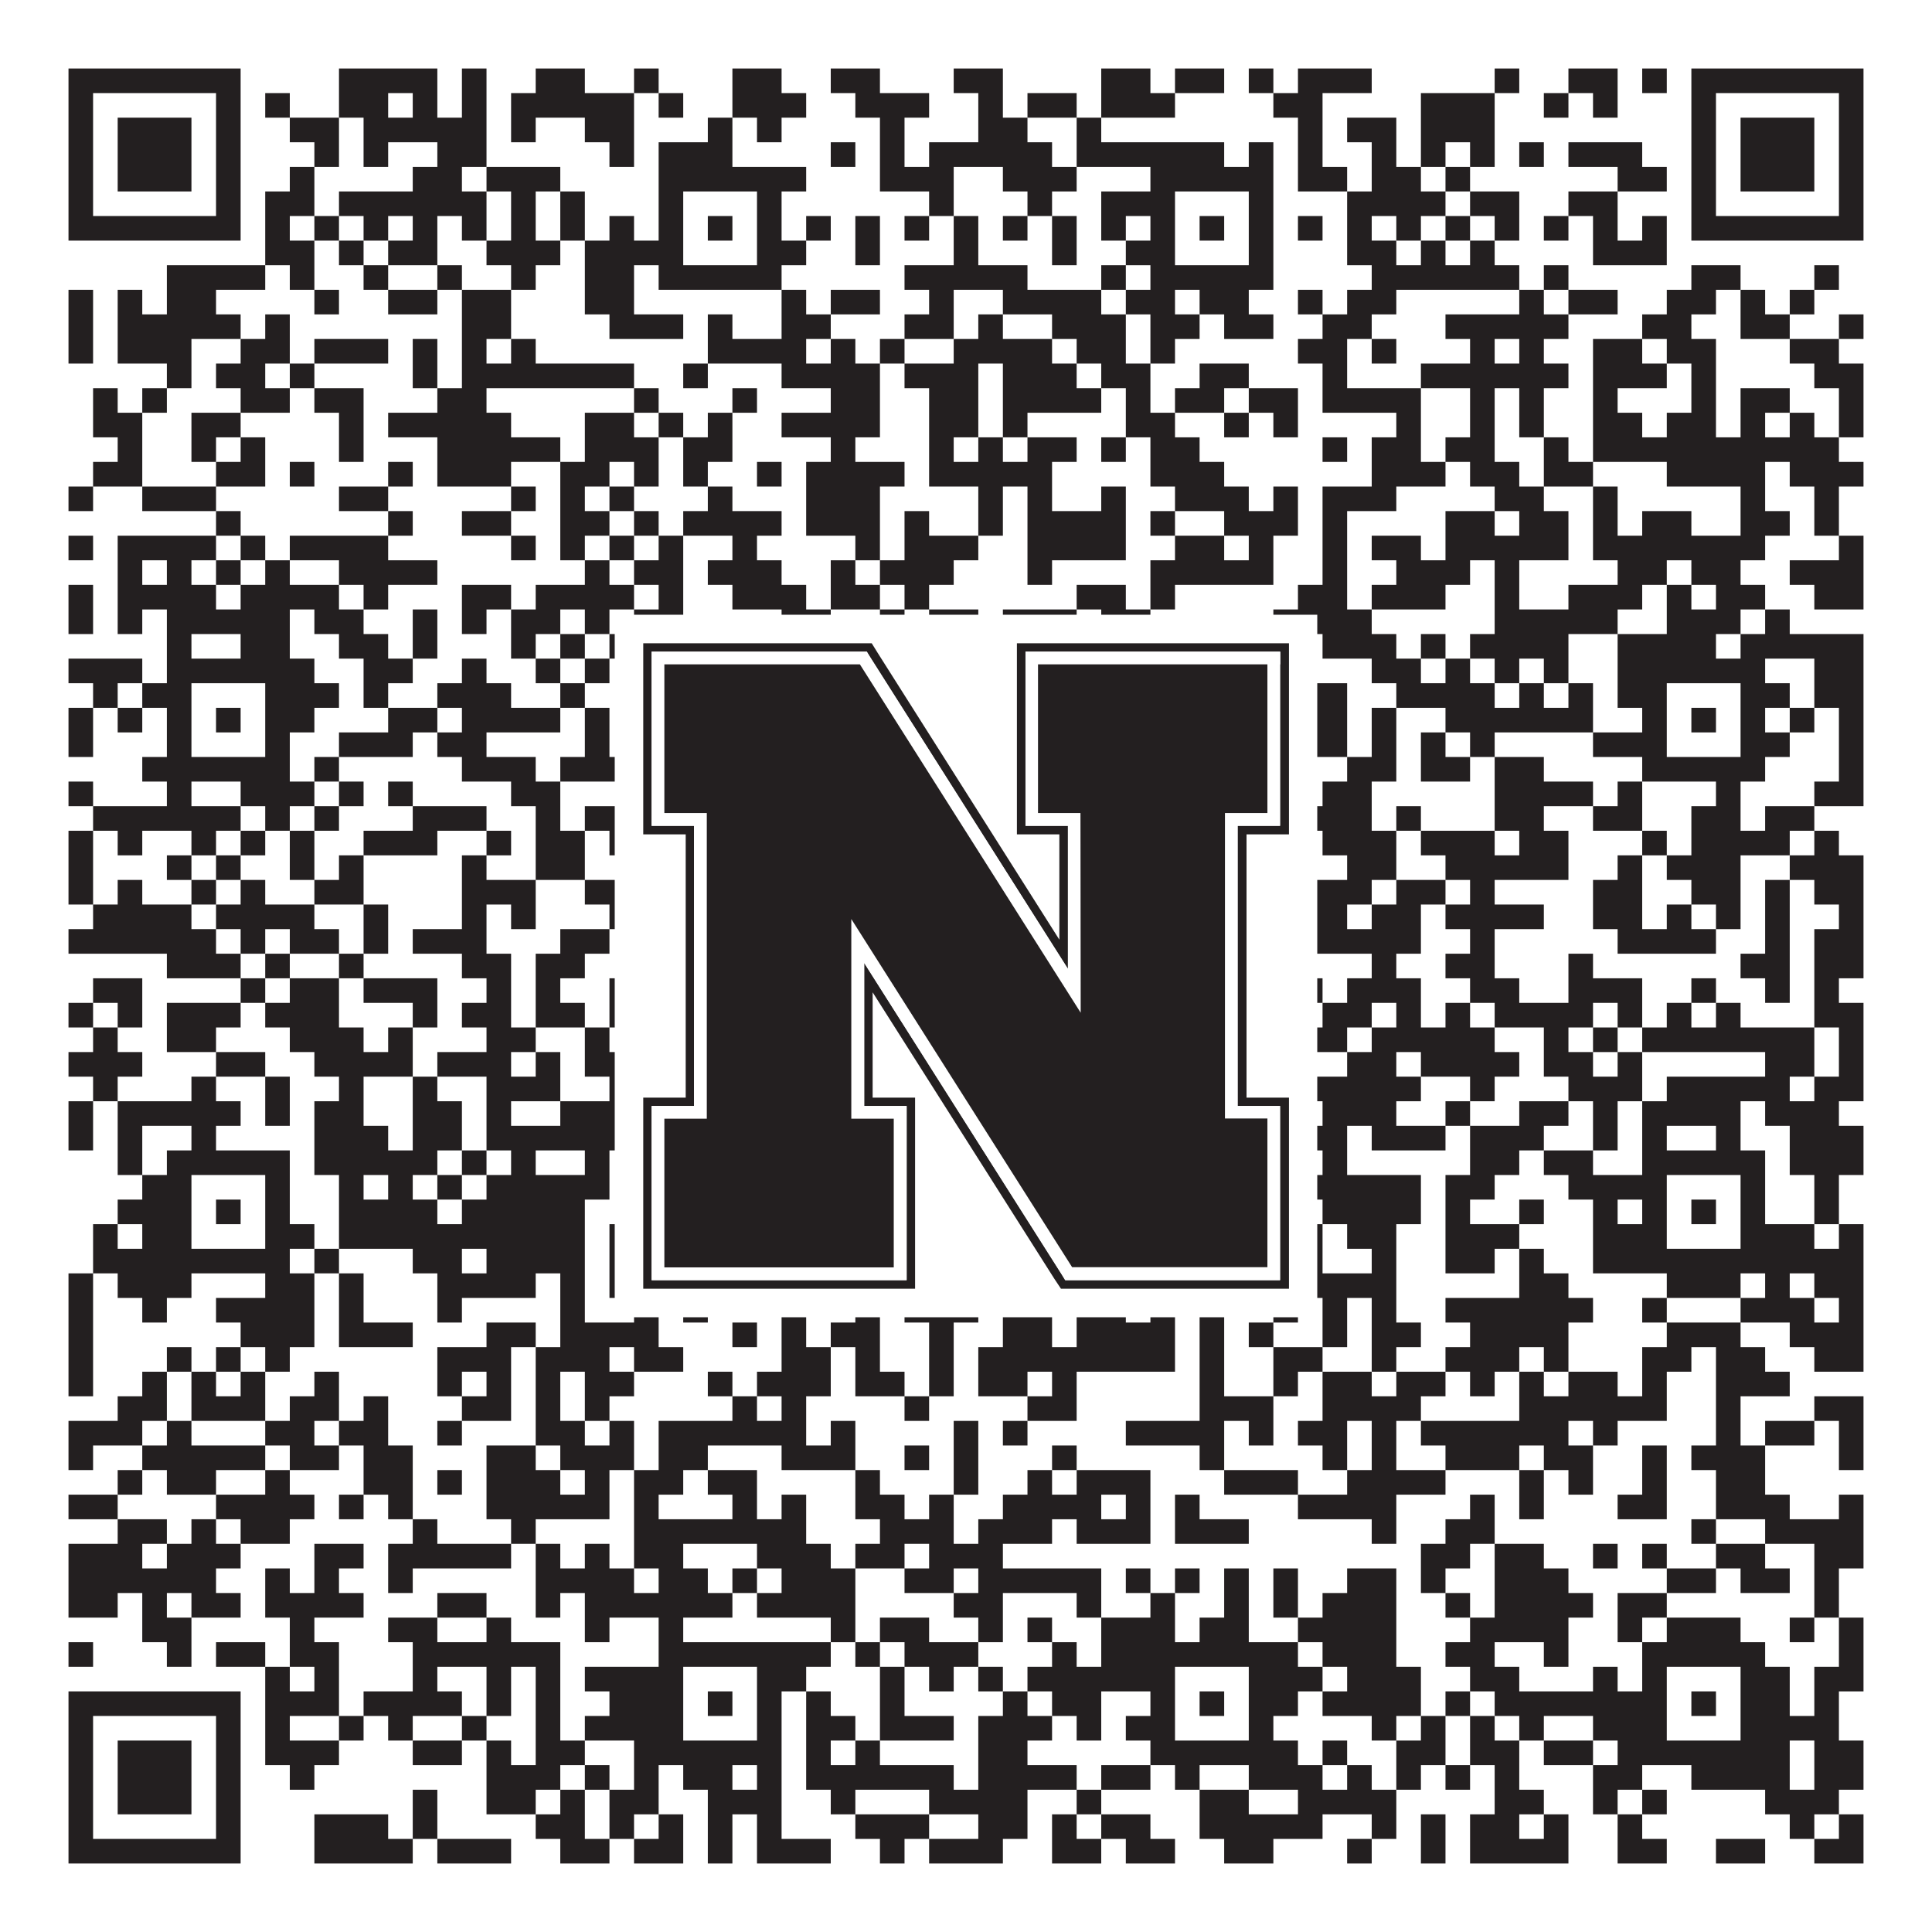 <?xml version="1.0"?>
<svg xmlns="http://www.w3.org/2000/svg" xmlns:xlink="http://www.w3.org/1999/xlink" version="1.1" width="1100px" height="1100px" viewBox="0 0 1100 1100"><rect x="0" y="0" width="1100" height="1100" fill="#ffffff" fill-opacity="1"/><path fill="#231f20" fill-opacity="1" d="M39,39L137,39L137,53L39,53ZM193,39L249,39L249,53L193,53ZM263,39L277,39L277,53L263,53ZM305,39L333,39L333,53L305,53ZM361,39L375,39L375,53L361,53ZM417,39L445,39L445,53L417,53ZM473,39L501,39L501,53L473,53ZM543,39L571,39L571,53L543,53ZM627,39L655,39L655,53L627,53ZM669,39L697,39L697,53L669,53ZM711,39L725,39L725,53L711,53ZM739,39L781,39L781,53L739,53ZM851,39L865,39L865,53L851,53ZM893,39L921,39L921,53L893,53ZM935,39L949,39L949,53L935,53ZM963,39L1061,39L1061,53L963,53ZM39,53L53,53L53,67L39,67ZM123,53L137,53L137,67L123,67ZM151,53L165,53L165,67L151,67ZM193,53L221,53L221,67L193,67ZM235,53L249,53L249,67L235,67ZM263,53L277,53L277,67L263,67ZM291,53L361,53L361,67L291,67ZM375,53L389,53L389,67L375,67ZM417,53L459,53L459,67L417,67ZM487,53L529,53L529,67L487,67ZM557,53L571,53L571,67L557,67ZM585,53L613,53L613,67L585,67ZM627,53L669,53L669,67L627,67ZM725,53L753,53L753,67L725,67ZM809,53L851,53L851,67L809,67ZM879,53L893,53L893,67L879,67ZM907,53L921,53L921,67L907,67ZM963,53L977,53L977,67L963,67ZM1047,53L1061,53L1061,67L1047,67ZM39,67L53,67L53,81L39,81ZM67,67L109,67L109,81L67,81ZM123,67L137,67L137,81L123,81ZM165,67L193,67L193,81L165,81ZM207,67L277,67L277,81L207,81ZM291,67L305,67L305,81L291,81ZM333,67L361,67L361,81L333,81ZM403,67L417,67L417,81L403,81ZM431,67L445,67L445,81L431,81ZM501,67L515,67L515,81L501,81ZM557,67L585,67L585,81L557,81ZM613,67L627,67L627,81L613,81ZM739,67L753,67L753,81L739,81ZM767,67L795,67L795,81L767,81ZM809,67L851,67L851,81L809,81ZM963,67L977,67L977,81L963,81ZM991,67L1033,67L1033,81L991,81ZM1047,67L1061,67L1061,81L1047,81ZM39,81L53,81L53,95L39,95ZM67,81L109,81L109,95L67,95ZM123,81L137,81L137,95L123,95ZM179,81L193,81L193,95L179,95ZM207,81L221,81L221,95L207,95ZM249,81L277,81L277,95L249,95ZM347,81L361,81L361,95L347,95ZM375,81L417,81L417,95L375,95ZM473,81L487,81L487,95L473,95ZM501,81L515,81L515,95L501,95ZM529,81L599,81L599,95L529,95ZM613,81L697,81L697,95L613,95ZM711,81L725,81L725,95L711,95ZM739,81L753,81L753,95L739,95ZM781,81L795,81L795,95L781,95ZM809,81L823,81L823,95L809,95ZM837,81L851,81L851,95L837,95ZM865,81L879,81L879,95L865,95ZM893,81L935,81L935,95L893,95ZM963,81L977,81L977,95L963,95ZM991,81L1033,81L1033,95L991,95ZM1047,81L1061,81L1061,95L1047,95ZM39,95L53,95L53,109L39,109ZM67,95L109,95L109,109L67,109ZM123,95L137,95L137,109L123,109ZM165,95L179,95L179,109L165,109ZM235,95L263,95L263,109L235,109ZM277,95L319,95L319,109L277,109ZM375,95L459,95L459,109L375,109ZM501,95L543,95L543,109L501,109ZM571,95L613,95L613,109L571,109ZM655,95L725,95L725,109L655,109ZM739,95L767,95L767,109L739,109ZM781,95L809,95L809,109L781,109ZM823,95L837,95L837,109L823,109ZM921,95L949,95L949,109L921,109ZM963,95L977,95L977,109L963,109ZM991,95L1033,95L1033,109L991,109ZM1047,95L1061,95L1061,109L1047,109ZM39,109L53,109L53,123L39,123ZM123,109L137,109L137,123L123,123ZM151,109L179,109L179,123L151,123ZM193,109L277,109L277,123L193,123ZM291,109L305,109L305,123L291,123ZM319,109L333,109L333,123L319,123ZM375,109L389,109L389,123L375,123ZM431,109L445,109L445,123L431,123ZM529,109L543,109L543,123L529,123ZM585,109L599,109L599,123L585,123ZM627,109L669,109L669,123L627,123ZM711,109L725,109L725,123L711,123ZM767,109L823,109L823,123L767,123ZM837,109L865,109L865,123L837,123ZM893,109L921,109L921,123L893,123ZM963,109L977,109L977,123L963,123ZM1047,109L1061,109L1061,123L1047,123ZM39,123L137,123L137,137L39,137ZM151,123L165,123L165,137L151,137ZM179,123L193,123L193,137L179,137ZM207,123L221,123L221,137L207,137ZM235,123L249,123L249,137L235,137ZM263,123L277,123L277,137L263,137ZM291,123L305,123L305,137L291,137ZM319,123L333,123L333,137L319,137ZM347,123L361,123L361,137L347,137ZM375,123L389,123L389,137L375,137ZM403,123L417,123L417,137L403,137ZM431,123L445,123L445,137L431,137ZM459,123L473,123L473,137L459,137ZM487,123L501,123L501,137L487,137ZM515,123L529,123L529,137L515,137ZM543,123L557,123L557,137L543,137ZM571,123L585,123L585,137L571,137ZM599,123L613,123L613,137L599,137ZM627,123L641,123L641,137L627,137ZM655,123L669,123L669,137L655,137ZM683,123L697,123L697,137L683,137ZM711,123L725,123L725,137L711,137ZM739,123L753,123L753,137L739,137ZM767,123L781,123L781,137L767,137ZM795,123L809,123L809,137L795,137ZM823,123L837,123L837,137L823,137ZM851,123L865,123L865,137L851,137ZM879,123L893,123L893,137L879,137ZM907,123L921,123L921,137L907,137ZM935,123L949,123L949,137L935,137ZM963,123L1061,123L1061,137L963,137ZM151,137L179,137L179,151L151,151ZM193,137L207,137L207,151L193,151ZM221,137L249,137L249,151L221,151ZM277,137L319,137L319,151L277,151ZM333,137L389,137L389,151L333,151ZM431,137L459,137L459,151L431,151ZM487,137L501,137L501,151L487,151ZM543,137L557,137L557,151L543,151ZM599,137L613,137L613,151L599,151ZM641,137L669,137L669,151L641,151ZM711,137L725,137L725,151L711,151ZM767,137L795,137L795,151L767,151ZM809,137L823,137L823,151L809,151ZM837,137L851,137L851,151L837,151ZM907,137L949,137L949,151L907,151ZM95,151L151,151L151,165L95,165ZM165,151L179,151L179,165L165,165ZM207,151L221,151L221,165L207,165ZM249,151L263,151L263,165L249,165ZM291,151L305,151L305,165L291,165ZM333,151L361,151L361,165L333,165ZM375,151L445,151L445,165L375,165ZM515,151L585,151L585,165L515,165ZM627,151L641,151L641,165L627,165ZM655,151L725,151L725,165L655,165ZM781,151L865,151L865,165L781,165ZM879,151L893,151L893,165L879,165ZM963,151L991,151L991,165L963,165ZM1033,151L1047,151L1047,165L1033,165ZM39,165L53,165L53,179L39,179ZM67,165L81,165L81,179L67,179ZM95,165L123,165L123,179L95,179ZM179,165L193,165L193,179L179,179ZM221,165L249,165L249,179L221,179ZM263,165L291,165L291,179L263,179ZM333,165L361,165L361,179L333,179ZM445,165L459,165L459,179L445,179ZM473,165L501,165L501,179L473,179ZM529,165L543,165L543,179L529,179ZM571,165L627,165L627,179L571,179ZM641,165L669,165L669,179L641,179ZM683,165L711,165L711,179L683,179ZM739,165L753,165L753,179L739,179ZM767,165L795,165L795,179L767,179ZM865,165L879,165L879,179L865,179ZM893,165L921,165L921,179L893,179ZM949,165L977,165L977,179L949,179ZM991,165L1005,165L1005,179L991,179ZM1019,165L1033,165L1033,179L1019,179ZM39,179L53,179L53,193L39,193ZM67,179L137,179L137,193L67,193ZM151,179L165,179L165,193L151,193ZM263,179L291,179L291,193L263,193ZM347,179L389,179L389,193L347,193ZM403,179L417,179L417,193L403,193ZM445,179L473,179L473,193L445,193ZM515,179L543,179L543,193L515,193ZM557,179L571,179L571,193L557,193ZM599,179L641,179L641,193L599,193ZM655,179L683,179L683,193L655,193ZM697,179L725,179L725,193L697,193ZM753,179L781,179L781,193L753,193ZM823,179L893,179L893,193L823,193ZM935,179L963,179L963,193L935,193ZM991,179L1019,179L1019,193L991,193ZM1047,179L1061,179L1061,193L1047,193ZM39,193L53,193L53,207L39,207ZM67,193L109,193L109,207L67,207ZM137,193L165,193L165,207L137,207ZM179,193L221,193L221,207L179,207ZM235,193L249,193L249,207L235,207ZM263,193L277,193L277,207L263,207ZM291,193L305,193L305,207L291,207ZM403,193L459,193L459,207L403,207ZM473,193L487,193L487,207L473,207ZM501,193L515,193L515,207L501,207ZM543,193L599,193L599,207L543,207ZM613,193L641,193L641,207L613,207ZM655,193L669,193L669,207L655,207ZM739,193L767,193L767,207L739,207ZM781,193L795,193L795,207L781,207ZM837,193L851,193L851,207L837,207ZM865,193L879,193L879,207L865,207ZM907,193L935,193L935,207L907,207ZM949,193L977,193L977,207L949,207ZM1019,193L1047,193L1047,207L1019,207ZM95,207L109,207L109,221L95,221ZM123,207L151,207L151,221L123,221ZM165,207L179,207L179,221L165,221ZM235,207L249,207L249,221L235,221ZM263,207L361,207L361,221L263,221ZM389,207L403,207L403,221L389,221ZM445,207L501,207L501,221L445,221ZM515,207L557,207L557,221L515,221ZM571,207L613,207L613,221L571,221ZM627,207L655,207L655,221L627,221ZM683,207L711,207L711,221L683,221ZM753,207L767,207L767,221L753,221ZM809,207L893,207L893,221L809,221ZM907,207L949,207L949,221L907,221ZM963,207L977,207L977,221L963,221ZM1033,207L1061,207L1061,221L1033,221ZM53,221L67,221L67,235L53,235ZM81,221L95,221L95,235L81,235ZM137,221L165,221L165,235L137,235ZM179,221L207,221L207,235L179,235ZM249,221L277,221L277,235L249,235ZM361,221L375,221L375,235L361,235ZM417,221L431,221L431,235L417,235ZM473,221L501,221L501,235L473,235ZM529,221L557,221L557,235L529,235ZM571,221L627,221L627,235L571,235ZM641,221L655,221L655,235L641,235ZM669,221L697,221L697,235L669,235ZM711,221L739,221L739,235L711,235ZM753,221L809,221L809,235L753,235ZM837,221L851,221L851,235L837,235ZM865,221L879,221L879,235L865,235ZM907,221L921,221L921,235L907,235ZM963,221L977,221L977,235L963,235ZM991,221L1019,221L1019,235L991,235ZM1047,221L1061,221L1061,235L1047,235ZM53,235L81,235L81,249L53,249ZM109,235L137,235L137,249L109,249ZM193,235L207,235L207,249L193,249ZM221,235L291,235L291,249L221,249ZM333,235L361,235L361,249L333,249ZM375,235L389,235L389,249L375,249ZM403,235L417,235L417,249L403,249ZM445,235L501,235L501,249L445,249ZM529,235L557,235L557,249L529,249ZM571,235L585,235L585,249L571,249ZM641,235L669,235L669,249L641,249ZM697,235L711,235L711,249L697,249ZM725,235L739,235L739,249L725,249ZM795,235L809,235L809,249L795,249ZM837,235L851,235L851,249L837,249ZM865,235L879,235L879,249L865,249ZM907,235L935,235L935,249L907,249ZM949,235L977,235L977,249L949,249ZM991,235L1005,235L1005,249L991,249ZM1019,235L1033,235L1033,249L1019,249ZM1047,235L1061,235L1061,249L1047,249ZM67,249L81,249L81,263L67,263ZM109,249L123,249L123,263L109,263ZM137,249L151,249L151,263L137,263ZM193,249L207,249L207,263L193,263ZM249,249L319,249L319,263L249,263ZM333,249L375,249L375,263L333,263ZM389,249L417,249L417,263L389,263ZM473,249L487,249L487,263L473,263ZM529,249L543,249L543,263L529,263ZM557,249L571,249L571,263L557,263ZM585,249L613,249L613,263L585,263ZM627,249L641,249L641,263L627,263ZM655,249L683,249L683,263L655,263ZM753,249L767,249L767,263L753,263ZM781,249L809,249L809,263L781,263ZM823,249L851,249L851,263L823,263ZM879,249L893,249L893,263L879,263ZM907,249L1047,249L1047,263L907,263ZM53,263L81,263L81,277L53,277ZM123,263L151,263L151,277L123,277ZM165,263L179,263L179,277L165,277ZM221,263L235,263L235,277L221,277ZM249,263L291,263L291,277L249,277ZM319,263L347,263L347,277L319,277ZM361,263L375,263L375,277L361,277ZM389,263L403,263L403,277L389,277ZM431,263L445,263L445,277L431,277ZM459,263L515,263L515,277L459,277ZM529,263L599,263L599,277L529,277ZM655,263L697,263L697,277L655,277ZM781,263L823,263L823,277L781,277ZM837,263L865,263L865,277L837,277ZM879,263L907,263L907,277L879,277ZM949,263L1005,263L1005,277L949,277ZM1019,263L1061,263L1061,277L1019,277ZM39,277L53,277L53,291L39,291ZM81,277L123,277L123,291L81,291ZM193,277L221,277L221,291L193,291ZM291,277L305,277L305,291L291,291ZM319,277L333,277L333,291L319,291ZM347,277L361,277L361,291L347,291ZM403,277L417,277L417,291L403,291ZM459,277L501,277L501,291L459,291ZM557,277L571,277L571,291L557,291ZM585,277L599,277L599,291L585,291ZM627,277L641,277L641,291L627,291ZM669,277L711,277L711,291L669,291ZM725,277L739,277L739,291L725,291ZM753,277L795,277L795,291L753,291ZM851,277L879,277L879,291L851,291ZM907,277L921,277L921,291L907,291ZM991,277L1005,277L1005,291L991,291ZM1033,277L1047,277L1047,291L1033,291ZM123,291L137,291L137,305L123,305ZM221,291L235,291L235,305L221,305ZM263,291L291,291L291,305L263,305ZM319,291L347,291L347,305L319,305ZM361,291L375,291L375,305L361,305ZM389,291L445,291L445,305L389,305ZM459,291L501,291L501,305L459,305ZM515,291L529,291L529,305L515,305ZM557,291L571,291L571,305L557,305ZM585,291L641,291L641,305L585,305ZM655,291L669,291L669,305L655,305ZM697,291L739,291L739,305L697,305ZM753,291L767,291L767,305L753,305ZM823,291L851,291L851,305L823,305ZM865,291L893,291L893,305L865,305ZM907,291L921,291L921,305L907,305ZM935,291L963,291L963,305L935,305ZM991,291L1019,291L1019,305L991,305ZM1033,291L1047,291L1047,305L1033,305ZM39,305L53,305L53,319L39,319ZM67,305L123,305L123,319L67,319ZM137,305L151,305L151,319L137,319ZM165,305L221,305L221,319L165,319ZM291,305L305,305L305,319L291,319ZM319,305L333,305L333,319L319,319ZM347,305L361,305L361,319L347,319ZM375,305L389,305L389,319L375,319ZM417,305L431,305L431,319L417,319ZM487,305L501,305L501,319L487,319ZM515,305L557,305L557,319L515,319ZM585,305L641,305L641,319L585,319ZM669,305L697,305L697,319L669,319ZM711,305L725,305L725,319L711,319ZM753,305L767,305L767,319L753,319ZM781,305L809,305L809,319L781,319ZM823,305L893,305L893,319L823,319ZM907,305L1005,305L1005,319L907,319ZM1047,305L1061,305L1061,319L1047,319ZM67,319L81,319L81,333L67,333ZM95,319L109,319L109,333L95,333ZM123,319L137,319L137,333L123,333ZM151,319L165,319L165,333L151,333ZM193,319L249,319L249,333L193,333ZM333,319L347,319L347,333L333,333ZM361,319L389,319L389,333L361,333ZM403,319L445,319L445,333L403,333ZM473,319L487,319L487,333L473,333ZM501,319L543,319L543,333L501,333ZM585,319L599,319L599,333L585,333ZM655,319L725,319L725,333L655,333ZM753,319L767,319L767,333L753,333ZM795,319L837,319L837,333L795,333ZM851,319L865,319L865,333L851,333ZM921,319L949,319L949,333L921,333ZM963,319L991,319L991,333L963,333ZM1019,319L1061,319L1061,333L1019,333ZM39,333L53,333L53,347L39,347ZM67,333L123,333L123,347L67,347ZM137,333L193,333L193,347L137,347ZM207,333L221,333L221,347L207,347ZM263,333L291,333L291,347L263,347ZM305,333L361,333L361,347L305,347ZM375,333L389,333L389,347L375,347ZM417,333L459,333L459,347L417,347ZM473,333L501,333L501,347L473,347ZM515,333L529,333L529,347L515,347ZM613,333L641,333L641,347L613,347ZM655,333L669,333L669,347L655,347ZM739,333L767,333L767,347L739,347ZM781,333L823,333L823,347L781,347ZM851,333L865,333L865,347L851,347ZM893,333L935,333L935,347L893,347ZM949,333L963,333L963,347L949,347ZM977,333L1005,333L1005,347L977,347ZM1033,333L1061,333L1061,347L1033,347ZM39,347L53,347L53,361L39,361ZM67,347L81,347L81,361L67,361ZM95,347L165,347L165,361L95,361ZM179,347L207,347L207,361L179,361ZM235,347L249,347L249,361L235,361ZM263,347L277,347L277,361L263,361ZM291,347L319,347L319,361L291,361ZM333,347L347,347L347,361L333,361ZM361,347L389,347L389,361L361,361ZM445,347L473,347L473,361L445,361ZM501,347L515,347L515,361L501,361ZM529,347L557,347L557,361L529,361ZM571,347L613,347L613,361L571,361ZM627,347L655,347L655,361L627,361ZM725,347L781,347L781,361L725,361ZM851,347L921,347L921,361L851,361ZM949,347L991,347L991,361L949,361ZM1005,347L1019,347L1019,361L1005,361ZM95,361L109,361L109,375L95,375ZM137,361L165,361L165,375L137,375ZM193,361L221,361L221,375L193,375ZM235,361L249,361L249,375L235,375ZM291,361L305,361L305,375L291,375ZM319,361L333,361L333,375L319,375ZM347,361L361,361L361,375L347,375ZM417,361L431,361L431,375L417,375ZM459,361L473,361L473,375L459,375ZM487,361L529,361L529,375L487,375ZM571,361L585,361L585,375L571,375ZM613,361L697,361L697,375L613,375ZM753,361L795,361L795,375L753,375ZM809,361L823,361L823,375L809,375ZM837,361L893,361L893,375L837,375ZM921,361L977,361L977,375L921,375ZM991,361L1061,361L1061,375L991,375ZM39,375L81,375L81,389L39,389ZM95,375L179,375L179,389L95,389ZM207,375L235,375L235,389L207,389ZM263,375L277,375L277,389L263,389ZM305,375L319,375L319,389L305,389ZM333,375L347,375L347,389L333,389ZM361,375L445,375L445,389L361,389ZM473,375L487,375L487,389L473,389ZM557,375L571,375L571,389L557,389ZM585,375L599,375L599,389L585,389ZM641,375L725,375L725,389L641,389ZM781,375L809,375L809,389L781,389ZM823,375L837,375L837,389L823,389ZM851,375L865,375L865,389L851,389ZM879,375L893,375L893,389L879,389ZM921,375L1005,375L1005,389L921,389ZM1033,375L1061,375L1061,389L1033,389ZM53,389L67,389L67,403L53,403ZM81,389L109,389L109,403L81,403ZM151,389L193,389L193,403L151,403ZM207,389L221,389L221,403L207,403ZM249,389L291,389L291,403L249,403ZM319,389L333,389L333,403L319,403ZM375,389L389,389L389,403L375,403ZM431,389L445,389L445,403L431,403ZM459,389L515,389L515,403L459,403ZM557,389L627,389L627,403L557,403ZM641,389L669,389L669,403L641,403ZM711,389L767,389L767,403L711,403ZM795,389L851,389L851,403L795,403ZM865,389L879,389L879,403L865,403ZM893,389L907,389L907,403L893,403ZM921,389L949,389L949,403L921,403ZM991,389L1019,389L1019,403L991,403ZM1033,389L1061,389L1061,403L1033,403ZM39,403L53,403L53,417L39,417ZM67,403L81,403L81,417L67,417ZM95,403L109,403L109,417L95,417ZM123,403L137,403L137,417L123,417ZM151,403L179,403L179,417L151,417ZM221,403L249,403L249,417L221,417ZM263,403L319,403L319,417L263,417ZM333,403L347,403L347,417L333,417ZM375,403L389,403L389,417L375,417ZM403,403L417,403L417,417L403,417ZM431,403L445,403L445,417L431,417ZM459,403L473,403L473,417L459,417ZM487,403L501,403L501,417L487,417ZM529,403L543,403L543,417L529,417ZM557,403L585,403L585,417L557,417ZM599,403L613,403L613,417L599,417ZM627,403L641,403L641,417L627,417ZM655,403L669,403L669,417L655,417ZM683,403L697,403L697,417L683,417ZM711,403L725,403L725,417L711,417ZM739,403L767,403L767,417L739,417ZM781,403L795,403L795,417L781,417ZM823,403L907,403L907,417L823,417ZM935,403L949,403L949,417L935,417ZM963,403L977,403L977,417L963,417ZM991,403L1005,403L1005,417L991,417ZM1019,403L1033,403L1033,417L1019,417ZM1047,403L1061,403L1061,417L1047,417ZM39,417L53,417L53,431L39,431ZM95,417L109,417L109,431L95,431ZM151,417L165,417L165,431L151,431ZM193,417L235,417L235,431L193,431ZM249,417L277,417L277,431L249,431ZM333,417L347,417L347,431L333,431ZM361,417L389,417L389,431L361,431ZM431,417L459,417L459,431L431,431ZM473,417L515,417L515,431L473,431ZM529,417L571,417L571,431L529,431ZM599,417L627,417L627,431L599,431ZM655,417L669,417L669,431L655,431ZM711,417L725,417L725,431L711,431ZM739,417L767,417L767,431L739,431ZM781,417L795,417L795,431L781,431ZM809,417L823,417L823,431L809,431ZM837,417L851,417L851,431L837,431ZM907,417L949,417L949,431L907,431ZM991,417L1019,417L1019,431L991,431ZM1047,417L1061,417L1061,431L1047,431ZM81,431L165,431L165,445L81,445ZM179,431L193,431L193,445L179,445ZM263,431L305,431L305,445L263,445ZM319,431L361,431L361,445L319,445ZM375,431L445,431L445,445L375,445ZM473,431L487,431L487,445L473,445ZM515,431L543,431L543,445L515,445ZM585,431L599,431L599,445L585,445ZM655,431L739,431L739,445L655,445ZM767,431L795,431L795,445L767,445ZM809,431L837,431L837,445L809,445ZM851,431L879,431L879,445L851,445ZM935,431L1005,431L1005,445L935,445ZM1047,431L1061,431L1061,445L1047,445ZM39,445L53,445L53,459L39,459ZM95,445L109,445L109,459L95,459ZM137,445L179,445L179,459L137,459ZM193,445L207,445L207,459L193,459ZM221,445L235,445L235,459L221,459ZM291,445L319,445L319,459L291,459ZM403,445L417,445L417,459L403,459ZM431,445L473,445L473,459L431,459ZM487,445L529,445L529,459L487,459ZM557,445L571,445L571,459L557,459ZM613,445L627,445L627,459L613,459ZM655,445L669,445L669,459L655,459ZM725,445L739,445L739,459L725,459ZM753,445L781,445L781,459L753,459ZM851,445L907,445L907,459L851,459ZM921,445L935,445L935,459L921,459ZM977,445L991,445L991,459L977,459ZM1033,445L1061,445L1061,459L1033,459ZM53,459L137,459L137,473L53,473ZM151,459L165,459L165,473L151,473ZM179,459L193,459L193,473L179,473ZM235,459L277,459L277,473L235,473ZM305,459L319,459L319,473L305,473ZM333,459L361,459L361,473L333,473ZM375,459L501,459L501,473L375,473ZM543,459L557,459L557,473L543,473ZM571,459L599,459L599,473L571,473ZM613,459L655,459L655,473L613,473ZM669,459L683,459L683,473L669,473ZM697,459L725,459L725,473L697,473ZM739,459L781,459L781,473L739,473ZM795,459L809,459L809,473L795,473ZM851,459L879,459L879,473L851,473ZM907,459L935,459L935,473L907,473ZM963,459L991,459L991,473L963,473ZM1005,459L1033,459L1033,473L1005,473ZM39,473L53,473L53,487L39,487ZM67,473L81,473L81,487L67,487ZM109,473L123,473L123,487L109,487ZM137,473L151,473L151,487L137,487ZM165,473L179,473L179,487L165,487ZM207,473L249,473L249,487L207,487ZM277,473L291,473L291,487L277,487ZM305,473L333,473L333,487L305,487ZM347,473L361,473L361,487L347,487ZM417,473L445,473L445,487L417,487ZM515,473L543,473L543,487L515,487ZM571,473L599,473L599,487L571,487ZM613,473L697,473L697,487L613,487ZM753,473L795,473L795,487L753,487ZM809,473L851,473L851,487L809,487ZM865,473L893,473L893,487L865,487ZM935,473L949,473L949,487L935,487ZM963,473L1019,473L1019,487L963,487ZM1033,473L1047,473L1047,487L1033,487ZM39,487L53,487L53,501L39,501ZM95,487L109,487L109,501L95,501ZM123,487L137,487L137,501L123,501ZM165,487L179,487L179,501L165,501ZM193,487L207,487L207,501L193,501ZM263,487L277,487L277,501L263,501ZM305,487L333,487L333,501L305,501ZM361,487L375,487L375,501L361,501ZM403,487L431,487L431,501L403,501ZM459,487L473,487L473,501L459,501ZM529,487L585,487L585,501L529,501ZM613,487L627,487L627,501L613,501ZM641,487L655,487L655,501L641,501ZM669,487L697,487L697,501L669,501ZM767,487L795,487L795,501L767,501ZM823,487L893,487L893,501L823,501ZM921,487L935,487L935,501L921,501ZM949,487L991,487L991,501L949,501ZM1019,487L1061,487L1061,501L1019,501ZM39,501L53,501L53,515L39,515ZM67,501L81,501L81,515L67,515ZM109,501L123,501L123,515L109,515ZM137,501L151,501L151,515L137,515ZM179,501L207,501L207,515L179,515ZM263,501L305,501L305,515L263,515ZM333,501L375,501L375,515L333,515ZM459,501L473,501L473,515L459,515ZM501,501L571,501L571,515L501,515ZM585,501L599,501L599,515L585,515ZM641,501L655,501L655,515L641,515ZM725,501L781,501L781,515L725,515ZM795,501L823,501L823,515L795,515ZM837,501L851,501L851,515L837,515ZM907,501L935,501L935,515L907,515ZM963,501L991,501L991,515L963,515ZM1005,501L1019,501L1019,515L1005,515ZM1033,501L1061,501L1061,515L1033,515ZM53,515L109,515L109,529L53,529ZM123,515L179,515L179,529L123,529ZM207,515L221,515L221,529L207,529ZM263,515L277,515L277,529L263,529ZM291,515L305,515L305,529L291,529ZM347,515L403,515L403,529L347,529ZM431,515L445,515L445,529L431,529ZM459,515L473,515L473,529L459,529ZM487,515L543,515L543,529L487,529ZM557,515L641,515L641,529L557,529ZM655,515L711,515L711,529L655,529ZM739,515L767,515L767,529L739,529ZM781,515L809,515L809,529L781,529ZM823,515L879,515L879,529L823,529ZM907,515L935,515L935,529L907,529ZM949,515L963,515L963,529L949,529ZM977,515L991,515L991,529L977,529ZM1005,515L1019,515L1019,529L1005,529ZM1047,515L1061,515L1061,529L1047,529ZM39,529L123,529L123,543L39,543ZM137,529L151,529L151,543L137,543ZM165,529L193,529L193,543L165,543ZM207,529L221,529L221,543L207,543ZM235,529L277,529L277,543L235,543ZM319,529L347,529L347,543L319,543ZM361,529L445,529L445,543L361,543ZM473,529L515,529L515,543L473,543ZM529,529L543,529L543,543L529,543ZM571,529L655,529L655,543L571,543ZM669,529L711,529L711,543L669,543ZM739,529L809,529L809,543L739,543ZM837,529L851,529L851,543L837,543ZM921,529L977,529L977,543L921,543ZM1005,529L1019,529L1019,543L1005,543ZM1033,529L1061,529L1061,543L1033,543ZM95,543L137,543L137,557L95,557ZM151,543L165,543L165,557L151,557ZM193,543L207,543L207,557L193,557ZM263,543L291,543L291,557L263,557ZM305,543L333,543L333,557L305,557ZM361,543L375,543L375,557L361,557ZM417,543L431,543L431,557L417,557ZM473,543L501,543L501,557L473,557ZM515,543L571,543L571,557L515,557ZM585,543L697,543L697,557L585,557ZM711,543L725,543L725,557L711,557ZM781,543L795,543L795,557L781,557ZM823,543L851,543L851,557L823,557ZM893,543L907,543L907,557L893,557ZM991,543L1019,543L1019,557L991,557ZM1033,543L1061,543L1061,557L1033,557ZM53,557L81,557L81,571L53,571ZM137,557L151,557L151,571L137,571ZM165,557L193,557L193,571L165,571ZM207,557L249,557L249,571L207,571ZM277,557L291,557L291,571L277,571ZM305,557L319,557L319,571L305,571ZM347,557L361,557L361,571L347,571ZM375,557L403,557L403,571L375,571ZM417,557L445,557L445,571L417,571ZM473,557L515,557L515,571L473,571ZM543,557L571,557L571,571L543,571ZM585,557L627,557L627,571L585,571ZM655,557L669,557L669,571L655,571ZM683,557L697,557L697,571L683,571ZM711,557L753,557L753,571L711,571ZM767,557L809,557L809,571L767,571ZM837,557L865,557L865,571L837,571ZM893,557L935,557L935,571L893,571ZM963,557L977,557L977,571L963,571ZM1005,557L1019,557L1019,571L1005,571ZM1033,557L1047,557L1047,571L1033,571ZM39,571L53,571L53,585L39,585ZM67,571L81,571L81,585L67,585ZM95,571L137,571L137,585L95,585ZM151,571L193,571L193,585L151,585ZM235,571L249,571L249,585L235,585ZM263,571L291,571L291,585L263,585ZM305,571L333,571L333,585L305,585ZM347,571L361,571L361,585L347,585ZM389,571L417,571L417,585L389,585ZM431,571L459,571L459,585L431,585ZM501,571L571,571L571,585L501,585ZM599,571L641,571L641,585L599,585ZM655,571L683,571L683,585L655,585ZM697,571L711,571L711,585L697,585ZM753,571L781,571L781,585L753,585ZM795,571L809,571L809,585L795,585ZM823,571L837,571L837,585L823,585ZM851,571L907,571L907,585L851,585ZM921,571L935,571L935,585L921,585ZM949,571L963,571L963,585L949,585ZM977,571L991,571L991,585L977,585ZM1033,571L1061,571L1061,585L1033,585ZM53,585L67,585L67,599L53,599ZM95,585L123,585L123,599L95,599ZM165,585L207,585L207,599L165,599ZM221,585L235,585L235,599L221,599ZM277,585L305,585L305,599L277,599ZM333,585L347,585L347,599L333,599ZM389,585L459,585L459,599L389,599ZM501,585L515,585L515,599L501,599ZM557,585L571,585L571,599L557,599ZM599,585L613,585L613,599L599,599ZM627,585L683,585L683,599L627,599ZM739,585L767,585L767,599L739,599ZM781,585L851,585L851,599L781,599ZM879,585L893,585L893,599L879,599ZM907,585L921,585L921,599L907,599ZM935,585L1033,585L1033,599L935,599ZM1047,585L1061,585L1061,599L1047,599ZM39,599L81,599L81,613L39,613ZM123,599L151,599L151,613L123,613ZM179,599L235,599L235,613L179,613ZM249,599L291,599L291,613L249,613ZM305,599L319,599L319,613L305,613ZM333,599L361,599L361,613L333,613ZM389,599L403,599L403,613L389,613ZM431,599L473,599L473,613L431,613ZM501,599L515,599L515,613L501,613ZM529,599L571,599L571,613L529,613ZM599,599L613,599L613,613L599,613ZM627,599L655,599L655,613L627,613ZM669,599L711,599L711,613L669,613ZM725,599L739,599L739,613L725,613ZM767,599L795,599L795,613L767,613ZM809,599L865,599L865,613L809,613ZM879,599L907,599L907,613L879,613ZM921,599L935,599L935,613L921,613ZM1005,599L1033,599L1033,613L1005,613ZM1047,599L1061,599L1061,613L1047,613ZM53,613L67,613L67,627L53,627ZM109,613L123,613L123,627L109,627ZM151,613L165,613L165,627L151,627ZM193,613L207,613L207,627L193,627ZM235,613L249,613L249,627L235,627ZM277,613L319,613L319,627L277,627ZM347,613L361,613L361,627L347,627ZM375,613L389,613L389,627L375,627ZM403,613L417,613L417,627L403,627ZM431,613L445,613L445,627L431,627ZM473,613L487,613L487,627L473,627ZM501,613L599,613L599,627L501,627ZM683,613L809,613L809,627L683,627ZM837,613L851,613L851,627L837,627ZM893,613L935,613L935,627L893,627ZM949,613L1019,613L1019,627L949,627ZM1033,613L1061,613L1061,627L1033,627ZM39,627L53,627L53,641L39,641ZM67,627L137,627L137,641L67,641ZM151,627L165,627L165,641L151,641ZM179,627L207,627L207,641L179,641ZM235,627L263,627L263,641L235,641ZM277,627L291,627L291,641L277,641ZM319,627L375,627L375,641L319,641ZM459,627L473,627L473,641L459,641ZM515,627L529,627L529,641L515,641ZM557,627L571,627L571,641L557,641ZM669,627L697,627L697,641L669,641ZM753,627L795,627L795,641L753,641ZM823,627L837,627L837,641L823,641ZM865,627L893,627L893,641L865,641ZM907,627L921,627L921,641L907,641ZM935,627L991,627L991,641L935,641ZM1005,627L1047,627L1047,641L1005,641ZM39,641L53,641L53,655L39,655ZM67,641L81,641L81,655L67,655ZM109,641L123,641L123,655L109,655ZM179,641L221,641L221,655L179,655ZM235,641L263,641L263,655L235,655ZM277,641L361,641L361,655L277,655ZM375,641L389,641L389,655L375,655ZM417,641L515,641L515,655L417,655ZM529,641L543,641L543,655L529,655ZM557,641L571,641L571,655L557,655ZM585,641L599,641L599,655L585,655ZM613,641L641,641L641,655L613,655ZM669,641L683,641L683,655L669,655ZM739,641L767,641L767,655L739,655ZM781,641L823,641L823,655L781,655ZM837,641L879,641L879,655L837,655ZM907,641L921,641L921,655L907,655ZM935,641L949,641L949,655L935,655ZM977,641L991,641L991,655L977,655ZM1019,641L1061,641L1061,655L1019,655ZM67,655L81,655L81,669L67,669ZM95,655L165,655L165,669L95,669ZM179,655L249,655L249,669L179,669ZM263,655L277,655L277,669L263,669ZM291,655L305,655L305,669L291,669ZM333,655L347,655L347,669L333,669ZM375,655L487,655L487,669L375,669ZM501,655L543,655L543,669L501,669ZM557,655L585,655L585,669L557,669ZM627,655L641,655L641,669L627,669ZM655,655L739,655L739,669L655,669ZM753,655L767,655L767,669L753,669ZM837,655L865,655L865,669L837,669ZM879,655L907,655L907,669L879,669ZM935,655L1005,655L1005,669L935,669ZM1019,655L1061,655L1061,669L1019,669ZM81,669L109,669L109,683L81,683ZM151,669L165,669L165,683L151,683ZM193,669L207,669L207,683L193,683ZM221,669L235,669L235,683L221,683ZM249,669L263,669L263,683L249,683ZM277,669L347,669L347,683L277,683ZM375,669L389,669L389,683L375,683ZM431,669L445,669L445,683L431,683ZM487,669L515,669L515,683L487,683ZM543,669L585,669L585,683L543,683ZM613,669L669,669L669,683L613,683ZM711,669L809,669L809,683L711,683ZM823,669L851,669L851,683L823,683ZM893,669L949,669L949,683L893,683ZM991,669L1005,669L1005,683L991,683ZM1033,669L1047,669L1047,683L1033,683ZM67,683L109,683L109,697L67,697ZM123,683L137,683L137,697L123,697ZM151,683L165,683L165,697L151,697ZM193,683L249,683L249,697L193,697ZM263,683L333,683L333,697L263,697ZM361,683L389,683L389,697L361,697ZM403,683L417,683L417,697L403,697ZM431,683L445,683L445,697L431,697ZM473,683L557,683L557,697L473,697ZM585,683L613,683L613,697L585,697ZM641,683L669,683L669,697L641,697ZM683,683L697,683L697,697L683,697ZM711,683L725,683L725,697L711,697ZM753,683L809,683L809,697L753,697ZM823,683L837,683L837,697L823,697ZM865,683L879,683L879,697L865,697ZM907,683L921,683L921,697L907,697ZM935,683L949,683L949,697L935,697ZM963,683L977,683L977,697L963,697ZM991,683L1005,683L1005,697L991,697ZM1033,683L1047,683L1047,697L1033,697ZM53,697L67,697L67,711L53,711ZM81,697L109,697L109,711L81,711ZM151,697L179,697L179,711L151,711ZM193,697L333,697L333,711L193,711ZM347,697L389,697L389,711L347,711ZM431,697L445,697L445,711L431,711ZM473,697L501,697L501,711L473,711ZM529,697L543,697L543,711L529,711ZM571,697L585,697L585,711L571,711ZM599,697L669,697L669,711L599,711ZM711,697L725,697L725,711L711,711ZM739,697L753,697L753,711L739,711ZM767,697L795,697L795,711L767,711ZM823,697L865,697L865,711L823,711ZM907,697L949,697L949,711L907,711ZM991,697L1033,697L1033,711L991,711ZM1047,697L1061,697L1061,711L1047,711ZM53,711L165,711L165,725L53,725ZM179,711L193,711L193,725L179,725ZM235,711L263,711L263,725L235,725ZM277,711L333,711L333,725L277,725ZM347,711L445,711L445,725L347,725ZM459,711L473,711L473,725L459,725ZM557,711L585,711L585,725L557,725ZM599,711L613,711L613,725L599,725ZM655,711L753,711L753,725L655,725ZM781,711L795,711L795,725L781,725ZM823,711L851,711L851,725L823,725ZM865,711L879,711L879,725L865,725ZM907,711L1061,711L1061,725L907,725ZM39,725L53,725L53,739L39,739ZM67,725L109,725L109,739L67,739ZM151,725L179,725L179,739L151,739ZM193,725L207,725L207,739L193,739ZM249,725L305,725L305,739L249,739ZM319,725L333,725L333,739L319,739ZM347,725L375,725L375,739L347,739ZM403,725L417,725L417,739L403,739ZM431,725L445,725L445,739L431,739ZM459,725L501,725L501,739L459,739ZM515,725L529,725L529,739L515,739ZM543,725L557,725L557,739L543,739ZM571,725L585,725L585,739L571,739ZM599,725L613,725L613,739L599,739ZM627,725L641,725L641,739L627,739ZM655,725L683,725L683,739L655,739ZM697,725L725,725L725,739L697,739ZM739,725L795,725L795,739L739,739ZM865,725L893,725L893,739L865,739ZM949,725L991,725L991,739L949,739ZM1005,725L1019,725L1019,739L1005,739ZM1033,725L1061,725L1061,739L1033,739ZM39,739L53,739L53,753L39,753ZM81,739L95,739L95,753L81,753ZM123,739L179,739L179,753L123,753ZM193,739L207,739L207,753L193,753ZM249,739L263,739L263,753L249,753ZM319,739L333,739L333,753L319,753ZM361,739L375,739L375,753L361,753ZM389,739L403,739L403,753L389,753ZM445,739L459,739L459,753L445,753ZM487,739L501,739L501,753L487,753ZM515,739L557,739L557,753L515,753ZM571,739L599,739L599,753L571,753ZM613,739L641,739L641,753L613,753ZM655,739L669,739L669,753L655,753ZM683,739L697,739L697,753L683,753ZM725,739L739,739L739,753L725,753ZM753,739L767,739L767,753L753,753ZM781,739L795,739L795,753L781,753ZM823,739L907,739L907,753L823,753ZM935,739L949,739L949,753L935,753ZM991,739L1033,739L1033,753L991,753ZM1047,739L1061,739L1061,753L1047,753ZM39,753L53,753L53,767L39,767ZM137,753L179,753L179,767L137,767ZM193,753L235,753L235,767L193,767ZM277,753L305,753L305,767L277,767ZM319,753L375,753L375,767L319,767ZM417,753L431,753L431,767L417,767ZM445,753L459,753L459,767L445,767ZM473,753L501,753L501,767L473,767ZM529,753L543,753L543,767L529,767ZM571,753L599,753L599,767L571,767ZM613,753L669,753L669,767L613,767ZM683,753L697,753L697,767L683,767ZM711,753L725,753L725,767L711,767ZM753,753L767,753L767,767L753,767ZM781,753L809,753L809,767L781,767ZM837,753L893,753L893,767L837,767ZM949,753L991,753L991,767L949,767ZM1019,753L1061,753L1061,767L1019,767ZM39,767L53,767L53,781L39,781ZM95,767L109,767L109,781L95,781ZM123,767L137,767L137,781L123,781ZM151,767L165,767L165,781L151,781ZM249,767L291,767L291,781L249,781ZM305,767L347,767L347,781L305,781ZM361,767L389,767L389,781L361,781ZM445,767L473,767L473,781L445,781ZM487,767L501,767L501,781L487,781ZM529,767L543,767L543,781L529,781ZM557,767L669,767L669,781L557,781ZM683,767L697,767L697,781L683,781ZM725,767L753,767L753,781L725,781ZM781,767L795,767L795,781L781,781ZM823,767L865,767L865,781L823,781ZM879,767L893,767L893,781L879,781ZM935,767L963,767L963,781L935,781ZM977,767L1005,767L1005,781L977,781ZM1033,767L1061,767L1061,781L1033,781ZM39,781L53,781L53,795L39,795ZM81,781L95,781L95,795L81,795ZM109,781L123,781L123,795L109,795ZM137,781L151,781L151,795L137,795ZM179,781L193,781L193,795L179,795ZM249,781L263,781L263,795L249,795ZM277,781L291,781L291,795L277,795ZM305,781L319,781L319,795L305,795ZM333,781L361,781L361,795L333,795ZM403,781L417,781L417,795L403,795ZM431,781L473,781L473,795L431,795ZM487,781L515,781L515,795L487,795ZM529,781L543,781L543,795L529,795ZM557,781L585,781L585,795L557,795ZM599,781L613,781L613,795L599,795ZM683,781L697,781L697,795L683,795ZM725,781L739,781L739,795L725,795ZM753,781L781,781L781,795L753,795ZM795,781L823,781L823,795L795,795ZM837,781L851,781L851,795L837,795ZM865,781L879,781L879,795L865,795ZM893,781L921,781L921,795L893,795ZM935,781L949,781L949,795L935,795ZM977,781L1019,781L1019,795L977,795ZM67,795L95,795L95,809L67,809ZM109,795L151,795L151,809L109,809ZM165,795L193,795L193,809L165,809ZM207,795L221,795L221,809L207,809ZM263,795L291,795L291,809L263,809ZM305,795L319,795L319,809L305,809ZM333,795L347,795L347,809L333,809ZM417,795L431,795L431,809L417,809ZM445,795L459,795L459,809L445,809ZM515,795L529,795L529,809L515,809ZM585,795L613,795L613,809L585,809ZM683,795L725,795L725,809L683,809ZM753,795L809,795L809,809L753,809ZM865,795L949,795L949,809L865,809ZM977,795L991,795L991,809L977,809ZM1033,795L1061,795L1061,809L1033,809ZM39,809L81,809L81,823L39,823ZM95,809L109,809L109,823L95,823ZM151,809L179,809L179,823L151,823ZM193,809L221,809L221,823L193,823ZM249,809L263,809L263,823L249,823ZM305,809L333,809L333,823L305,823ZM347,809L361,809L361,823L347,823ZM375,809L459,809L459,823L375,823ZM473,809L487,809L487,823L473,823ZM543,809L557,809L557,823L543,823ZM571,809L585,809L585,823L571,823ZM641,809L697,809L697,823L641,823ZM711,809L725,809L725,823L711,823ZM739,809L767,809L767,823L739,823ZM781,809L795,809L795,823L781,823ZM809,809L893,809L893,823L809,823ZM907,809L921,809L921,823L907,823ZM977,809L991,809L991,823L977,823ZM1005,809L1033,809L1033,823L1005,823ZM1047,809L1061,809L1061,823L1047,823ZM39,823L53,823L53,837L39,837ZM81,823L151,823L151,837L81,837ZM165,823L193,823L193,837L165,837ZM207,823L235,823L235,837L207,837ZM277,823L305,823L305,837L277,837ZM319,823L361,823L361,837L319,837ZM375,823L403,823L403,837L375,837ZM445,823L487,823L487,837L445,837ZM515,823L529,823L529,837L515,837ZM543,823L557,823L557,837L543,837ZM599,823L613,823L613,837L599,837ZM683,823L697,823L697,837L683,837ZM753,823L767,823L767,837L753,837ZM781,823L795,823L795,837L781,837ZM823,823L865,823L865,837L823,837ZM879,823L907,823L907,837L879,837ZM935,823L949,823L949,837L935,837ZM963,823L1005,823L1005,837L963,837ZM1047,823L1061,823L1061,837L1047,837ZM67,837L81,837L81,851L67,851ZM95,837L123,837L123,851L95,851ZM151,837L165,837L165,851L151,851ZM207,837L235,837L235,851L207,851ZM249,837L263,837L263,851L249,851ZM277,837L319,837L319,851L277,851ZM333,837L347,837L347,851L333,851ZM361,837L389,837L389,851L361,851ZM403,837L431,837L431,851L403,851ZM487,837L501,837L501,851L487,851ZM543,837L557,837L557,851L543,851ZM585,837L599,837L599,851L585,851ZM613,837L655,837L655,851L613,851ZM697,837L739,837L739,851L697,851ZM767,837L823,837L823,851L767,851ZM865,837L879,837L879,851L865,851ZM893,837L907,837L907,851L893,851ZM935,837L949,837L949,851L935,851ZM977,837L1005,837L1005,851L977,851ZM39,851L67,851L67,865L39,865ZM123,851L179,851L179,865L123,865ZM193,851L207,851L207,865L193,865ZM221,851L235,851L235,865L221,865ZM277,851L347,851L347,865L277,865ZM361,851L375,851L375,865L361,865ZM417,851L431,851L431,865L417,865ZM445,851L459,851L459,865L445,865ZM487,851L515,851L515,865L487,865ZM529,851L543,851L543,865L529,865ZM571,851L627,851L627,865L571,865ZM641,851L655,851L655,865L641,865ZM669,851L683,851L683,865L669,865ZM739,851L795,851L795,865L739,865ZM837,851L851,851L851,865L837,865ZM865,851L879,851L879,865L865,865ZM921,851L949,851L949,865L921,865ZM977,851L1019,851L1019,865L977,865ZM1047,851L1061,851L1061,865L1047,865ZM67,865L95,865L95,879L67,879ZM109,865L123,865L123,879L109,879ZM137,865L165,865L165,879L137,879ZM235,865L249,865L249,879L235,879ZM291,865L305,865L305,879L291,879ZM361,865L459,865L459,879L361,879ZM501,865L543,865L543,879L501,879ZM557,865L599,865L599,879L557,879ZM613,865L655,865L655,879L613,879ZM669,865L711,865L711,879L669,879ZM781,865L795,865L795,879L781,879ZM823,865L851,865L851,879L823,879ZM963,865L977,865L977,879L963,879ZM1005,865L1061,865L1061,879L1005,879ZM39,879L81,879L81,893L39,893ZM95,879L137,879L137,893L95,893ZM179,879L207,879L207,893L179,893ZM221,879L291,879L291,893L221,893ZM305,879L319,879L319,893L305,893ZM333,879L347,879L347,893L333,893ZM361,879L389,879L389,893L361,893ZM431,879L473,879L473,893L431,893ZM487,879L515,879L515,893L487,893ZM529,879L571,879L571,893L529,893ZM809,879L837,879L837,893L809,893ZM851,879L879,879L879,893L851,893ZM907,879L921,879L921,893L907,893ZM935,879L949,879L949,893L935,893ZM977,879L1005,879L1005,893L977,893ZM1033,879L1061,879L1061,893L1033,893ZM39,893L123,893L123,907L39,907ZM151,893L165,893L165,907L151,907ZM179,893L193,893L193,907L179,907ZM221,893L235,893L235,907L221,907ZM305,893L361,893L361,907L305,907ZM375,893L403,893L403,907L375,907ZM417,893L431,893L431,907L417,907ZM445,893L487,893L487,907L445,907ZM515,893L543,893L543,907L515,907ZM557,893L627,893L627,907L557,907ZM641,893L655,893L655,907L641,907ZM669,893L683,893L683,907L669,907ZM697,893L711,893L711,907L697,907ZM725,893L739,893L739,907L725,907ZM767,893L795,893L795,907L767,907ZM809,893L823,893L823,907L809,907ZM851,893L893,893L893,907L851,907ZM949,893L977,893L977,907L949,907ZM991,893L1019,893L1019,907L991,907ZM1033,893L1047,893L1047,907L1033,907ZM39,907L67,907L67,921L39,921ZM81,907L95,907L95,921L81,921ZM109,907L137,907L137,921L109,921ZM151,907L207,907L207,921L151,921ZM249,907L277,907L277,921L249,921ZM305,907L319,907L319,921L305,921ZM333,907L417,907L417,921L333,921ZM431,907L487,907L487,921L431,921ZM543,907L571,907L571,921L543,921ZM613,907L627,907L627,921L613,921ZM655,907L669,907L669,921L655,921ZM697,907L711,907L711,921L697,921ZM725,907L739,907L739,921L725,921ZM753,907L795,907L795,921L753,921ZM823,907L837,907L837,921L823,921ZM851,907L907,907L907,921L851,921ZM921,907L949,907L949,921L921,921ZM1033,907L1047,907L1047,921L1033,921ZM81,921L109,921L109,935L81,935ZM165,921L179,921L179,935L165,935ZM221,921L249,921L249,935L221,935ZM277,921L291,921L291,935L277,935ZM333,921L347,921L347,935L333,935ZM375,921L389,921L389,935L375,935ZM473,921L487,921L487,935L473,935ZM501,921L529,921L529,935L501,935ZM557,921L571,921L571,935L557,935ZM585,921L599,921L599,935L585,935ZM627,921L669,921L669,935L627,935ZM683,921L711,921L711,935L683,935ZM739,921L795,921L795,935L739,935ZM837,921L893,921L893,935L837,935ZM921,921L935,921L935,935L921,935ZM949,921L991,921L991,935L949,935ZM1019,921L1033,921L1033,935L1019,935ZM1047,921L1061,921L1061,935L1047,935ZM39,935L53,935L53,949L39,949ZM95,935L109,935L109,949L95,949ZM123,935L151,935L151,949L123,949ZM165,935L193,935L193,949L165,949ZM235,935L319,935L319,949L235,949ZM375,935L473,935L473,949L375,949ZM487,935L501,935L501,949L487,949ZM515,935L557,935L557,949L515,949ZM599,935L613,935L613,949L599,949ZM627,935L739,935L739,949L627,949ZM753,935L795,935L795,949L753,949ZM823,935L851,935L851,949L823,949ZM879,935L893,935L893,949L879,949ZM935,935L1005,935L1005,949L935,949ZM1047,935L1061,935L1061,949L1047,949ZM151,949L165,949L165,963L151,963ZM179,949L193,949L193,963L179,963ZM235,949L249,949L249,963L235,963ZM277,949L291,949L291,963L277,963ZM305,949L319,949L319,963L305,963ZM333,949L389,949L389,963L333,963ZM431,949L459,949L459,963L431,963ZM501,949L515,949L515,963L501,963ZM529,949L543,949L543,963L529,963ZM557,949L571,949L571,963L557,963ZM585,949L669,949L669,963L585,963ZM711,949L753,949L753,963L711,963ZM767,949L809,949L809,963L767,963ZM837,949L865,949L865,963L837,963ZM907,949L921,949L921,963L907,963ZM935,949L949,949L949,963L935,963ZM991,949L1019,949L1019,963L991,963ZM1033,949L1061,949L1061,963L1033,963ZM39,963L137,963L137,977L39,977ZM151,963L193,963L193,977L151,977ZM207,963L263,963L263,977L207,977ZM277,963L291,963L291,977L277,977ZM305,963L319,963L319,977L305,977ZM347,963L389,963L389,977L347,977ZM403,963L417,963L417,977L403,977ZM431,963L445,963L445,977L431,977ZM459,963L473,963L473,977L459,977ZM501,963L515,963L515,977L501,977ZM571,963L585,963L585,977L571,977ZM599,963L627,963L627,977L599,977ZM655,963L669,963L669,977L655,977ZM683,963L697,963L697,977L683,977ZM711,963L739,963L739,977L711,977ZM753,963L809,963L809,977L753,977ZM823,963L837,963L837,977L823,977ZM851,963L949,963L949,977L851,977ZM963,963L977,963L977,977L963,977ZM991,963L1019,963L1019,977L991,977ZM1033,963L1047,963L1047,977L1033,977ZM39,977L53,977L53,991L39,991ZM123,977L137,977L137,991L123,991ZM151,977L165,977L165,991L151,991ZM193,977L207,977L207,991L193,991ZM221,977L235,977L235,991L221,991ZM263,977L277,977L277,991L263,991ZM305,977L319,977L319,991L305,991ZM333,977L389,977L389,991L333,991ZM431,977L445,977L445,991L431,991ZM459,977L487,977L487,991L459,991ZM501,977L543,977L543,991L501,991ZM557,977L599,977L599,991L557,991ZM613,977L627,977L627,991L613,991ZM641,977L669,977L669,991L641,991ZM711,977L725,977L725,991L711,991ZM781,977L795,977L795,991L781,991ZM809,977L823,977L823,991L809,991ZM837,977L851,977L851,991L837,991ZM865,977L879,977L879,991L865,991ZM907,977L949,977L949,991L907,991ZM991,977L1047,977L1047,991L991,991ZM39,991L53,991L53,1005L39,1005ZM67,991L109,991L109,1005L67,1005ZM123,991L137,991L137,1005L123,1005ZM151,991L193,991L193,1005L151,1005ZM235,991L263,991L263,1005L235,1005ZM277,991L291,991L291,1005L277,1005ZM305,991L333,991L333,1005L305,1005ZM361,991L445,991L445,1005L361,1005ZM459,991L473,991L473,1005L459,1005ZM487,991L501,991L501,1005L487,1005ZM557,991L585,991L585,1005L557,1005ZM655,991L739,991L739,1005L655,1005ZM753,991L767,991L767,1005L753,1005ZM795,991L823,991L823,1005L795,1005ZM837,991L865,991L865,1005L837,1005ZM879,991L907,991L907,1005L879,1005ZM921,991L1019,991L1019,1005L921,1005ZM1033,991L1061,991L1061,1005L1033,1005ZM39,1005L53,1005L53,1019L39,1019ZM67,1005L109,1005L109,1019L67,1019ZM123,1005L137,1005L137,1019L123,1019ZM165,1005L179,1005L179,1019L165,1019ZM277,1005L319,1005L319,1019L277,1019ZM333,1005L347,1005L347,1019L333,1019ZM361,1005L375,1005L375,1019L361,1019ZM389,1005L417,1005L417,1019L389,1019ZM431,1005L445,1005L445,1019L431,1019ZM459,1005L543,1005L543,1019L459,1019ZM557,1005L613,1005L613,1019L557,1019ZM627,1005L655,1005L655,1019L627,1019ZM669,1005L683,1005L683,1019L669,1019ZM711,1005L753,1005L753,1019L711,1019ZM767,1005L781,1005L781,1019L767,1019ZM795,1005L809,1005L809,1019L795,1019ZM823,1005L837,1005L837,1019L823,1019ZM851,1005L865,1005L865,1019L851,1019ZM907,1005L935,1005L935,1019L907,1019ZM963,1005L1019,1005L1019,1019L963,1019ZM1033,1005L1061,1005L1061,1019L1033,1019ZM39,1019L53,1019L53,1033L39,1033ZM67,1019L109,1019L109,1033L67,1033ZM123,1019L137,1019L137,1033L123,1033ZM235,1019L249,1019L249,1033L235,1033ZM277,1019L305,1019L305,1033L277,1033ZM319,1019L333,1019L333,1033L319,1033ZM347,1019L375,1019L375,1033L347,1033ZM403,1019L445,1019L445,1033L403,1033ZM473,1019L487,1019L487,1033L473,1033ZM529,1019L585,1019L585,1033L529,1033ZM613,1019L627,1019L627,1033L613,1033ZM683,1019L711,1019L711,1033L683,1033ZM739,1019L795,1019L795,1033L739,1033ZM851,1019L879,1019L879,1033L851,1033ZM907,1019L921,1019L921,1033L907,1033ZM935,1019L949,1019L949,1033L935,1033ZM1005,1019L1047,1019L1047,1033L1005,1033ZM39,1033L53,1033L53,1047L39,1047ZM123,1033L137,1033L137,1047L123,1047ZM179,1033L221,1033L221,1047L179,1047ZM235,1033L249,1033L249,1047L235,1047ZM305,1033L333,1033L333,1047L305,1047ZM347,1033L361,1033L361,1047L347,1047ZM375,1033L389,1033L389,1047L375,1047ZM403,1033L417,1033L417,1047L403,1047ZM431,1033L445,1033L445,1047L431,1047ZM487,1033L529,1033L529,1047L487,1047ZM557,1033L585,1033L585,1047L557,1047ZM599,1033L613,1033L613,1047L599,1047ZM627,1033L655,1033L655,1047L627,1047ZM683,1033L753,1033L753,1047L683,1047ZM781,1033L795,1033L795,1047L781,1047ZM809,1033L823,1033L823,1047L809,1047ZM837,1033L865,1033L865,1047L837,1047ZM879,1033L893,1033L893,1047L879,1047ZM921,1033L935,1033L935,1047L921,1047ZM1019,1033L1033,1033L1033,1047L1019,1047ZM1047,1033L1061,1033L1061,1047L1047,1047ZM39,1047L137,1047L137,1061L39,1061ZM179,1047L235,1047L235,1061L179,1061ZM249,1047L291,1047L291,1061L249,1061ZM319,1047L347,1047L347,1061L319,1061ZM361,1047L389,1047L389,1061L361,1061ZM403,1047L417,1047L417,1061L403,1061ZM431,1047L473,1047L473,1061L431,1061ZM501,1047L515,1047L515,1061L501,1061ZM529,1047L571,1047L571,1061L529,1061ZM599,1047L627,1047L627,1061L599,1061ZM641,1047L669,1047L669,1061L641,1061ZM697,1047L725,1047L725,1061L697,1061ZM767,1047L781,1047L781,1061L767,1061ZM809,1047L823,1047L823,1061L809,1061ZM837,1047L893,1047L893,1061L837,1061ZM921,1047L949,1047L949,1061L921,1061ZM977,1047L1005,1047L1005,1061L977,1061ZM1033,1047L1061,1047L1061,1061L1033,1061Z"/>
<svg x="350" y="350" width="400" height="400" version="1.1" xmlns="http://www.w3.org/2000/svg" xmlns:xlink="http://www.w3.org/1999/xlink"
	 viewBox="0 0 302.9 302.9" style="enable-background:new 0 0 302.9 302.9;" xml:space="preserve">
<style type="text/css">
	.st0{fill:#FFFFFF;}
	.st1{fill:#231F20;}
</style>
<g>
	<rect class="st0" width="302.9" height="302.9"/>
</g>
<g>
	<g>
		<path class="st1" d="M281.4,12.3h-108v82.4h18.3v45.4L113.4,16.5l-2.6-4.2H12.3v82.4h18.3v113.5H12.3v82.4h117.2v-82.4h-18.3
			v-45.4l78.4,123.6l2.8,4.2h98.3v-82.4h-18.3V94.7h18.3V12.3H281.4L281.4,12.3z M286.9,21.4V91h-18.3v120.8h18.3v75.1h-92.6
			l-1.6-2.6l-85.1-134.2v61.7h18.3v75.1H15.9v-75.1h18.3V91H15.9V15.9h92.7l1.7,2.6l85.1,134.2V91h-18.3V15.9h109.9V21.4L286.9,21.4
			z"/>
		<path class="st0" d="M281.4,15.9H177.1V91h18.3v61.7L110.2,18.5l-1.5-2.6H15.9V91h18.3v120.8H15.9v75.1h109.9v-75.1h-18.3v-61.7
			l85.1,134.2l1.6,2.6h92.6v-75.1h-18.3V91h18.3V15.9H281.4z M120.3,217.4L120.3,217.4v64.1H21.4v-64.1h18.3V85.5H21.4V21.4h84.2
			l95.2,150.1V85.5h-18.3V21.4h98.9v64.1h-18.3v131.8h18.3v64.1h-84.2L102,131.3v86.1C102,217.4,120.3,217.4,120.3,217.4z"/>
	</g>
	<path class="st1" d="M200.9,171.6L200.9,171.6L105.7,21.4H21.4v64.1h18.3v131.8H21.4v64.1h98.9v-64.1H102v-86.1l95.2,150.1h84.2
		v-64.1h-18.3V85.5h18.3V21.4h-98.9v64.1h18.3L200.9,171.6L200.9,171.6z"/>
</g>
</svg>
</svg>
